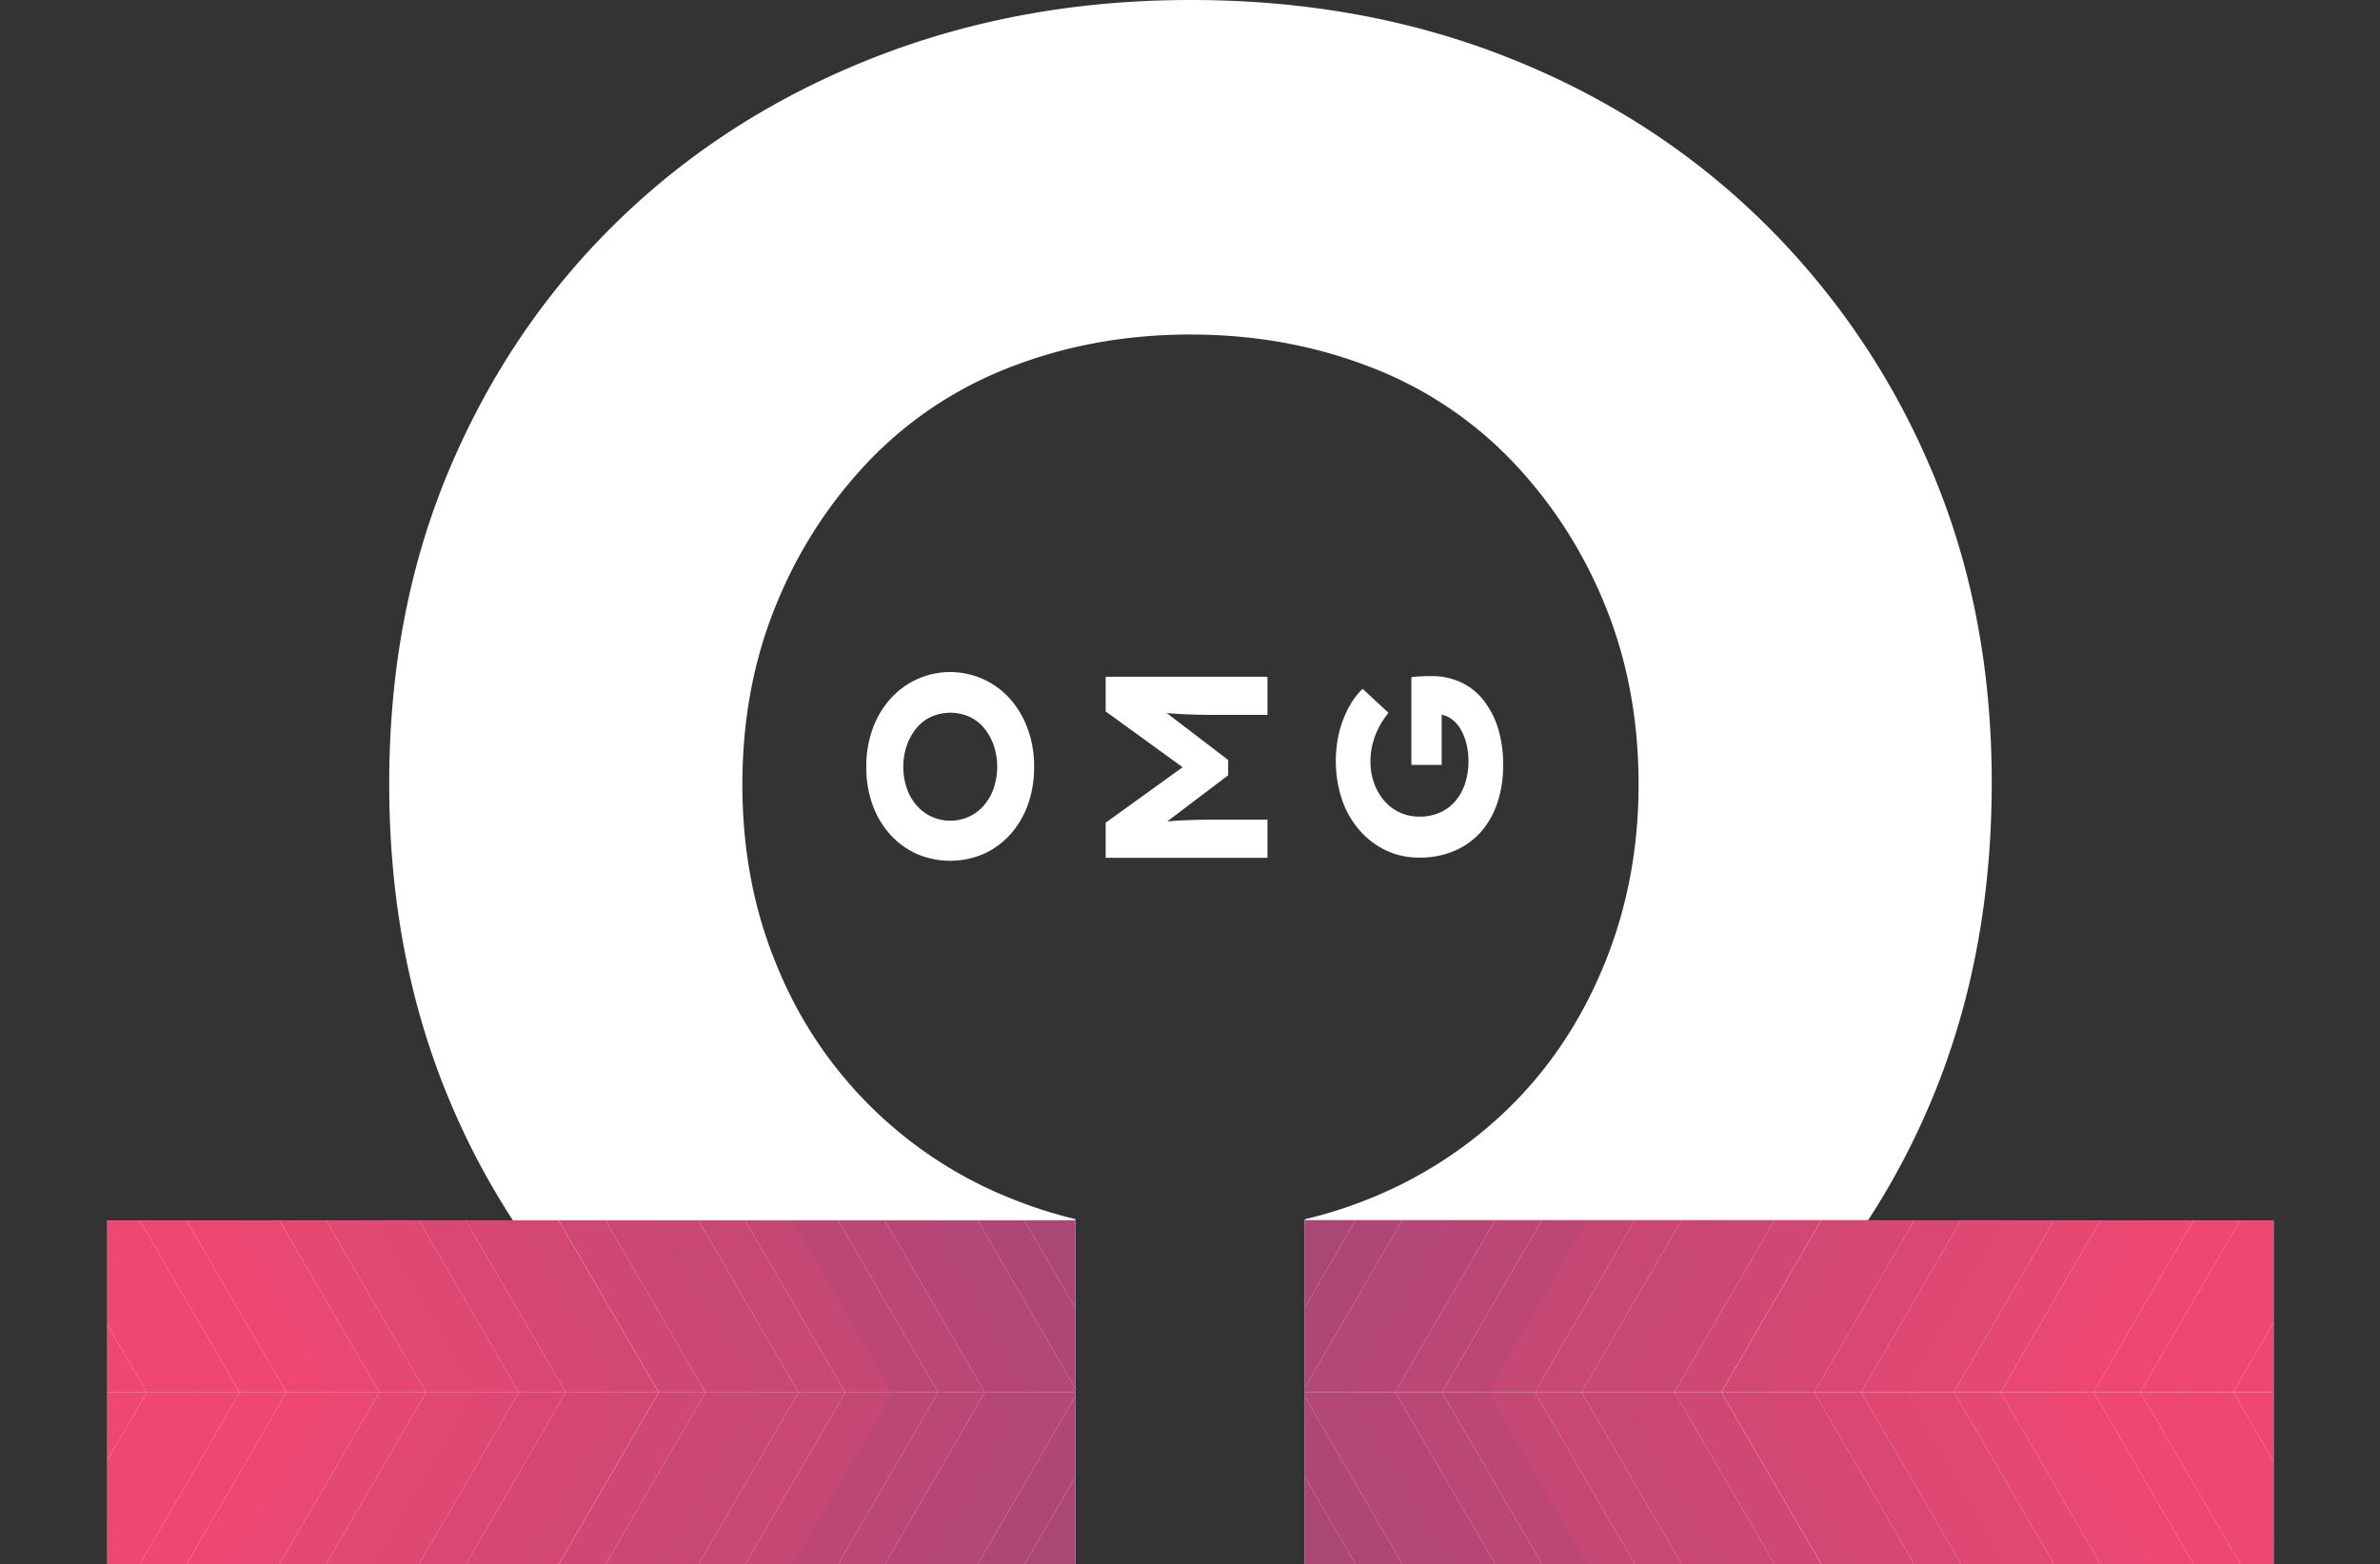 <svg xmlns="http://www.w3.org/2000/svg" xmlns:xlink="http://www.w3.org/1999/xlink" viewBox="0 0 1028.33 676"><rect x="0" y="0" width="1028.33" height="676" fill="#333333" stroke="none"/><defs><style>.cls-1{fill:none;}.cls-2{fill:#fff;}.cls-3{clip-path:url(#clip-path);}.cls-4{fill:#c84774;}.cls-5{fill:#cb4774;}.cls-6{fill:#cf4773;}.cls-7{fill:#bd4774;}.cls-8{fill:#c44774;}.cls-9{fill:#b34775;}.cls-10{fill:#b64775;}.cls-11{fill:#ba4774;}.cls-12{fill:#a74775;}.cls-13{fill:#ab4775;}.cls-14{fill:#ae4775;}.cls-15{fill:#ee4872;}.cls-16{fill:#e94873;}.cls-17{fill:#de4873;}.cls-18{fill:#e14873;}.cls-19{fill:#e54873;}.cls-20{fill:#d34773;}.cls-21{fill:#d74773;}.cls-22{fill:#da4773;}</style><clipPath id="clip-path" transform="translate(46.37)"><path class="cls-1" d="M760.74,527.35a323.47,323.47,0,0,0,27.72-52.6q25.75-61.89,25.74-136.65,0-74-26.22-135.41A328.89,328.89,0,0,0,715,95.52Q668.28,49.84,605.34,24.91T468,0Q394.56,0,331.14,24.91T221,95.11q-46.74,45.28-73,107.17T121.8,338.93q0,73.94,25.74,135.82a324.26,324.26,0,0,0,27.72,52.6H0V676H418.26V526.78a191.63,191.63,0,0,1-26.56-8.42A181.82,181.82,0,0,1,289.18,417q-14.81-35.7-14.79-78.08t14.79-78.09a196.39,196.39,0,0,1,40.53-62.31,168.16,168.16,0,0,1,61.52-40.28Q427,144.54,468,144.55t76.78,13.7a168.12,168.12,0,0,1,61.51,40.28,196.76,196.76,0,0,1,40.54,62.31q14.77,35.71,14.78,78.09,0,41.54-14.78,77.68t-41,61.89a185.13,185.13,0,0,1-61.51,39.86,190.37,190.37,0,0,1-26.94,8.5V676H936V527.35Z"/></clipPath></defs><g id="Layer_2" data-name="Layer 2"><g id="Layer_1-2" data-name="Layer 1"><path class="cls-2" d="M760.74,527.35a323.47,323.47,0,0,0,27.72-52.6q25.75-61.89,25.74-136.65,0-74-26.22-135.41A328.89,328.89,0,0,0,715,95.52Q668.28,49.84,605.34,24.91T468,0Q394.56,0,331.14,24.91T221,95.11q-46.74,45.28-73,107.17T121.8,338.93q0,73.94,25.74,135.82a324.26,324.26,0,0,0,27.72,52.6H0V676H418.26V526.78a191.63,191.63,0,0,1-26.56-8.42A181.82,181.82,0,0,1,289.18,417q-14.81-35.7-14.79-78.08t14.79-78.09a196.39,196.39,0,0,1,40.53-62.31,168.16,168.16,0,0,1,61.52-40.28Q427,144.54,468,144.55t76.78,13.7a168.12,168.12,0,0,1,61.51,40.28,196.76,196.76,0,0,1,40.54,62.31q14.77,35.71,14.78,78.09,0,41.54-14.78,77.68t-41,61.89a185.13,185.13,0,0,1-61.51,39.86,190.37,190.37,0,0,1-26.94,8.5V676H936V527.35Z" transform="translate(46.37)"/><g class="cls-3"><polygon class="cls-4" points="344.99 601.66 324.78 601.66 281.54 527.32 301.76 527.32 344.99 601.66"/><polygon class="cls-4" points="281.54 676 301.76 676 344.99 601.66 324.78 601.66 281.54 676"/><polygon class="cls-5" points="325.06 601.66 304.85 601.66 261.62 527.32 281.83 527.32 325.06 601.66"/><polygon class="cls-5" points="261.62 676 281.83 676 325.06 601.66 304.85 601.66 261.62 676"/><polygon class="cls-6" points="304.86 601.66 284.64 601.66 241.41 527.32 261.63 527.32 304.86 601.66"/><polygon class="cls-6" points="241.41 676 261.63 676 304.86 601.66 284.64 601.66 241.41 676"/><polygon class="cls-7" points="405.33 601.66 385.11 601.66 341.88 527.32 362.09 527.32 405.33 601.66"/><polygon class="cls-7" points="341.88 676 362.09 676 405.33 601.66 385.11 601.66 341.88 676"/><polygon class="cls-8" points="385.4 601.66 365.19 601.66 321.95 527.32 342.17 527.32 385.4 601.66"/><polygon class="cls-8" points="321.95 676 342.17 676 385.4 601.66 365.19 601.66 321.95 676"/><polygon class="cls-4" points="365.19 601.66 344.98 601.66 301.75 527.32 321.96 527.32 365.19 601.66"/><polygon class="cls-4" points="301.75 676 321.96 676 365.19 601.66 344.98 601.66 301.75 676"/><polygon class="cls-9" points="465.66 601.66 445.45 601.66 402.22 527.32 422.43 527.32 465.66 601.66"/><polygon class="cls-9" points="402.22 676 422.43 676 465.66 601.66 445.45 601.66 402.22 676"/><polygon class="cls-10" points="445.74 601.66 425.52 601.66 382.29 527.32 402.5 527.32 445.74 601.66"/><polygon class="cls-10" points="382.29 676 402.5 676 445.74 601.66 425.52 601.66 382.29 676"/><polygon class="cls-11" points="425.53 601.66 405.32 601.66 362.08 527.32 382.3 527.32 425.53 601.66"/><polygon class="cls-11" points="362.08 676 382.3 676 425.53 601.66 405.32 601.66 362.08 676"/><polygon class="cls-12" points="526 601.66 505.79 601.66 462.55 527.32 482.77 527.32 526 601.66"/><polygon class="cls-12" points="462.55 676 482.77 676 526 601.66 505.79 601.66 462.55 676"/><polygon class="cls-13" points="506.07 601.66 485.86 601.66 442.63 527.32 462.84 527.32 506.07 601.66"/><polygon class="cls-13" points="442.63 676 462.84 676 506.07 601.66 485.86 601.66 442.63 676"/><polygon class="cls-14" points="485.87 601.66 465.65 601.66 422.42 527.32 442.63 527.32 485.87 601.66"/><polygon class="cls-14" points="422.42 676 442.63 676 485.87 601.66 465.65 601.66 422.42 676"/><polygon class="cls-15" points="103.58 601.66 83.36 601.66 40.13 527.32 60.35 527.32 103.58 601.66"/><polygon class="cls-15" points="40.13 676 60.35 676 103.58 601.66 83.36 601.66 40.13 676"/><polygon class="cls-15" points="83.65 601.66 63.44 601.66 20.2 527.32 40.42 527.32 83.65 601.66"/><polygon class="cls-15" points="20.2 676 40.42 676 83.65 601.66 63.44 601.66 20.2 676"/><polygon class="cls-15" points="63.45 601.66 43.23 601.66 0 527.32 20.21 527.32 63.45 601.66"/><polygon class="cls-15" points="0 676 20.21 676 63.45 601.66 43.23 601.66 0 676"/><polygon class="cls-16" points="163.92 601.66 143.7 601.66 100.47 527.32 120.68 527.32 163.92 601.66"/><polygon class="cls-16" points="100.47 676 120.68 676 163.92 601.66 143.7 601.66 100.47 676"/><polygon class="cls-15" points="143.99 601.66 123.77 601.66 80.54 527.32 100.75 527.32 143.99 601.66"/><polygon class="cls-15" points="80.54 676 100.75 676 143.99 601.66 123.77 601.66 80.54 676"/><polygon class="cls-15" points="123.78 601.66 103.57 601.66 60.34 527.32 80.55 527.32 123.78 601.66"/><polygon class="cls-15" points="60.34 676 80.55 676 123.78 601.66 103.57 601.66 60.34 676"/><polygon class="cls-17" points="224.25 601.66 204.04 601.66 160.81 527.32 181.02 527.32 224.25 601.66"/><polygon class="cls-17" points="160.81 676 181.02 676 224.25 601.66 204.04 601.66 160.81 676"/><polygon class="cls-18" points="204.32 601.66 184.11 601.66 140.88 527.32 161.09 527.32 204.32 601.66"/><polygon class="cls-18" points="140.88 676 161.09 676 204.32 601.66 184.11 601.66 140.88 676"/><polygon class="cls-19" points="184.12 601.66 163.91 601.66 120.67 527.32 140.89 527.32 184.12 601.66"/><polygon class="cls-19" points="120.67 676 140.89 676 184.12 601.66 163.91 601.66 120.67 676"/><polygon class="cls-20" points="284.59 601.66 264.37 601.66 221.14 527.32 241.35 527.32 284.59 601.66"/><polygon class="cls-20" points="221.14 676 241.35 676 284.59 601.66 264.37 601.66 221.14 676"/><polygon class="cls-21" points="264.66 601.66 244.45 601.66 201.21 527.32 221.43 527.32 264.66 601.66"/><polygon class="cls-21" points="201.21 676 221.43 676 264.66 601.66 244.45 601.66 201.21 676"/><polygon class="cls-22" points="244.46 601.66 224.24 601.66 181.01 527.32 201.22 527.32 244.46 601.66"/><polygon class="cls-22" points="181.01 676 201.22 676 244.46 601.66 224.24 601.66 181.01 676"/><polygon class="cls-4" points="683.34 601.55 703.56 601.55 746.79 527.21 726.58 527.21 683.34 601.55"/><polygon class="cls-4" points="746.79 675.89 726.58 675.89 683.34 601.55 703.56 601.55 746.79 675.89"/><polygon class="cls-5" points="703.27 601.55 723.48 601.55 766.72 527.21 746.5 527.21 703.27 601.55"/><polygon class="cls-5" points="766.72 675.89 746.5 675.89 703.27 601.55 723.48 601.55 766.72 675.89"/><polygon class="cls-6" points="723.47 601.55 743.69 601.55 786.92 527.21 766.71 527.21 723.47 601.55"/><polygon class="cls-6" points="786.92 675.89 766.71 675.89 723.47 601.55 743.69 601.55 786.92 675.89"/><polygon class="cls-7" points="623.01 601.55 643.22 601.55 686.45 527.21 666.24 527.21 623.01 601.55"/><polygon class="cls-7" points="686.45 675.89 666.24 675.89 623.01 601.55 643.22 601.55 686.45 675.89"/><polygon class="cls-8" points="642.93 601.55 663.15 601.55 706.38 527.21 686.17 527.21 642.93 601.55"/><polygon class="cls-8" points="706.38 675.89 686.17 675.89 642.93 601.55 663.15 601.55 706.38 675.89"/><polygon class="cls-4" points="663.14 601.55 683.35 601.55 726.59 527.21 706.37 527.21 663.14 601.55"/><polygon class="cls-4" points="726.59 675.89 706.37 675.89 663.14 601.55 683.35 601.55 726.59 675.89"/><polygon class="cls-9" points="562.67 601.55 582.88 601.55 626.12 527.21 605.9 527.21 562.67 601.55"/><polygon class="cls-9" points="626.12 675.89 605.9 675.89 562.67 601.55 582.88 601.55 626.12 675.89"/><polygon class="cls-10" points="582.6 601.55 602.81 601.55 646.04 527.21 625.83 527.21 582.6 601.55"/><polygon class="cls-10" points="646.04 675.89 625.83 675.89 582.6 601.55 602.81 601.55 646.04 675.89"/><polygon class="cls-11" points="602.8 601.55 623.02 601.55 666.25 527.21 646.03 527.21 602.8 601.55"/><polygon class="cls-11" points="666.25 675.89 646.03 675.89 602.8 601.55 623.02 601.55 666.25 675.89"/><polygon class="cls-12" points="502.33 601.55 522.55 601.55 565.78 527.21 545.57 527.21 502.33 601.55"/><polygon class="cls-12" points="565.78 675.89 545.57 675.89 502.33 601.55 522.55 601.55 565.78 675.89"/><polygon class="cls-13" points="522.26 601.55 542.48 601.55 585.71 527.21 565.49 527.21 522.26 601.55"/><polygon class="cls-13" points="585.71 675.89 565.49 675.89 522.26 601.55 542.48 601.55 585.71 675.89"/><polygon class="cls-14" points="542.47 601.55 562.68 601.55 605.91 527.21 585.7 527.21 542.47 601.55"/><polygon class="cls-14" points="605.91 675.89 585.7 675.89 542.47 601.55 562.68 601.55 605.91 675.89"/><polygon class="cls-15" points="924.75 601.55 944.97 601.55 988.2 527.21 967.99 527.21 924.75 601.55"/><polygon class="cls-15" points="988.2 675.89 967.99 675.89 924.75 601.55 944.97 601.55 988.2 675.89"/><polygon class="cls-15" points="944.68 601.55 964.9 601.55 1008.13 527.21 987.91 527.21 944.68 601.55"/><polygon class="cls-15" points="1008.13 675.89 987.91 675.89 944.68 601.55 964.9 601.55 1008.13 675.89"/><polygon class="cls-15" points="964.89 601.55 985.1 601.55 1028.33 527.21 1008.12 527.21 964.89 601.55"/><polygon class="cls-15" points="1028.33 675.89 1008.12 675.89 964.89 601.55 985.1 601.55 1028.33 675.89"/><polygon class="cls-16" points="864.42 601.55 884.63 601.55 927.87 527.21 907.65 527.21 864.42 601.55"/><polygon class="cls-16" points="927.87 675.89 907.65 675.89 864.42 601.55 884.63 601.55 927.87 675.89"/><polygon class="cls-15" points="884.35 601.55 904.56 601.55 947.79 527.21 927.58 527.21 884.35 601.55"/><polygon class="cls-15" points="947.79 675.89 927.58 675.89 884.35 601.55 904.56 601.55 947.79 675.89"/><polygon class="cls-15" points="904.55 601.55 924.76 601.55 968 527.21 947.78 527.21 904.55 601.55"/><polygon class="cls-15" points="968 675.89 947.78 675.89 904.55 601.55 924.76 601.55 968 675.89"/><polygon class="cls-17" points="804.08 601.55 824.3 601.55 867.53 527.21 847.31 527.21 804.08 601.55"/><polygon class="cls-17" points="867.53 675.89 847.31 675.89 804.08 601.55 824.3 601.55 867.53 675.89"/><polygon class="cls-18" points="824.01 601.55 844.22 601.55 887.46 527.21 867.24 527.21 824.01 601.55"/><polygon class="cls-18" points="887.46 675.89 867.24 675.89 824.01 601.55 844.22 601.55 887.46 675.89"/><polygon class="cls-19" points="844.21 601.55 864.43 601.55 907.66 527.21 887.45 527.21 844.21 601.55"/><polygon class="cls-19" points="907.66 675.89 887.45 675.89 844.21 601.55 864.43 601.55 907.66 675.89"/><polygon class="cls-20" points="743.75 601.55 763.96 601.55 807.19 527.21 786.98 527.21 743.75 601.55"/><polygon class="cls-20" points="807.19 675.89 786.98 675.89 743.75 601.55 763.96 601.55 807.19 675.89"/><polygon class="cls-21" points="763.67 601.55 783.89 601.55 827.12 527.21 806.91 527.21 763.67 601.55"/><polygon class="cls-21" points="827.12 675.89 806.91 675.89 763.67 601.55 783.89 601.55 827.12 675.89"/><polygon class="cls-22" points="783.88 601.55 804.09 601.55 847.32 527.21 827.11 527.21 783.88 601.55"/><polygon class="cls-22" points="847.32 675.89 827.11 675.89 783.88 601.55 804.09 601.55 847.32 675.89"/></g><path class="cls-2" d="M327.93,331.35a47.16,47.16,0,0,1,2.75-16.43A39.34,39.34,0,0,1,338.32,302a34.65,34.65,0,0,1,51.74,0A40.44,40.44,0,0,1,397.7,315a46.47,46.47,0,0,1,2.74,16.28,48.07,48.07,0,0,1-2.69,16.43,38.54,38.54,0,0,1-7.64,12.89A34.58,34.58,0,0,1,378.57,369a36.55,36.55,0,0,1-28.77,0,34.44,34.44,0,0,1-11.53-8.39,38.21,38.21,0,0,1-7.64-12.89A47.54,47.54,0,0,1,327.93,331.35Zm16,0a27.53,27.53,0,0,0,1.55,9.39,22.45,22.45,0,0,0,4.29,7.39,19.31,19.31,0,0,0,6.45,4.8,19.63,19.63,0,0,0,16,0,19.37,19.37,0,0,0,6.44-4.8,22.29,22.29,0,0,0,4.29-7.44,29.07,29.07,0,0,0,0-18.73,24.16,24.16,0,0,0-4.24-7.49,17.71,17.71,0,0,0-6.44-4.84,20.41,20.41,0,0,0-16.08,0,17.66,17.66,0,0,0-6.45,4.84,24.36,24.36,0,0,0-4.24,7.49A27.61,27.61,0,0,0,343.91,331.35Z" transform="translate(46.37)"/><path class="cls-2" d="M501.27,370.66H431.36V355.48l40.35-29.07-.1,10.19-40.25-29.17v-15h69.91v16.48H478.9q-8.59,0-15.83-.4a137.09,137.09,0,0,1-14.63-1.6l5.49-1.69,30.36,23.17V335l-30.46,23.07-5.39-1.89a129.85,129.85,0,0,1,14.38-1.6q7.19-.4,16.08-.4h22.37Z" transform="translate(46.37)"/><path class="cls-2" d="M603.1,330.76a50.49,50.49,0,0,1-2.45,16,36.25,36.25,0,0,1-7.09,12.63,31.71,31.71,0,0,1-11.44,8.24,37.9,37.9,0,0,1-15.28,2.95,33,33,0,0,1-14.33-3.1,35,35,0,0,1-11.44-8.69,40.25,40.25,0,0,1-7.59-13.23,53.4,53.4,0,0,1-1.1-29.67,46.33,46.33,0,0,1,4.2-10.58,31.33,31.33,0,0,1,5.79-7.65L553.56,308a37.07,37.07,0,0,0-4,6,34.72,34.72,0,0,0-2.74,6.94,30,30,0,0,0-1.05,8.14,27.08,27.08,0,0,0,1.6,9.44,23.87,23.87,0,0,0,4.44,7.59,19.63,19.63,0,0,0,6.69,5,19.89,19.89,0,0,0,8.34,1.75,21.35,21.35,0,0,0,9.29-1.9,18.44,18.44,0,0,0,6.64-5.19,23,23,0,0,0,4-7.59,30.53,30.53,0,0,0,1.35-9.19,30.85,30.85,0,0,0-1-8,22.4,22.4,0,0,0-2.75-6.45,14.1,14.1,0,0,0-4.14-4.24,9.58,9.58,0,0,0-5.3-1.55h-2.19l3.79-2.3v24.08H563.45V292.6q1.29-.19,3.09-.3l3.35-.15,2.15,0a29.62,29.62,0,0,1,13.08,2.8,26.77,26.77,0,0,1,9.74,7.94A38,38,0,0,1,601,315.07,54.06,54.06,0,0,1,603.1,330.76Z" transform="translate(46.37)"/></g></g></svg>